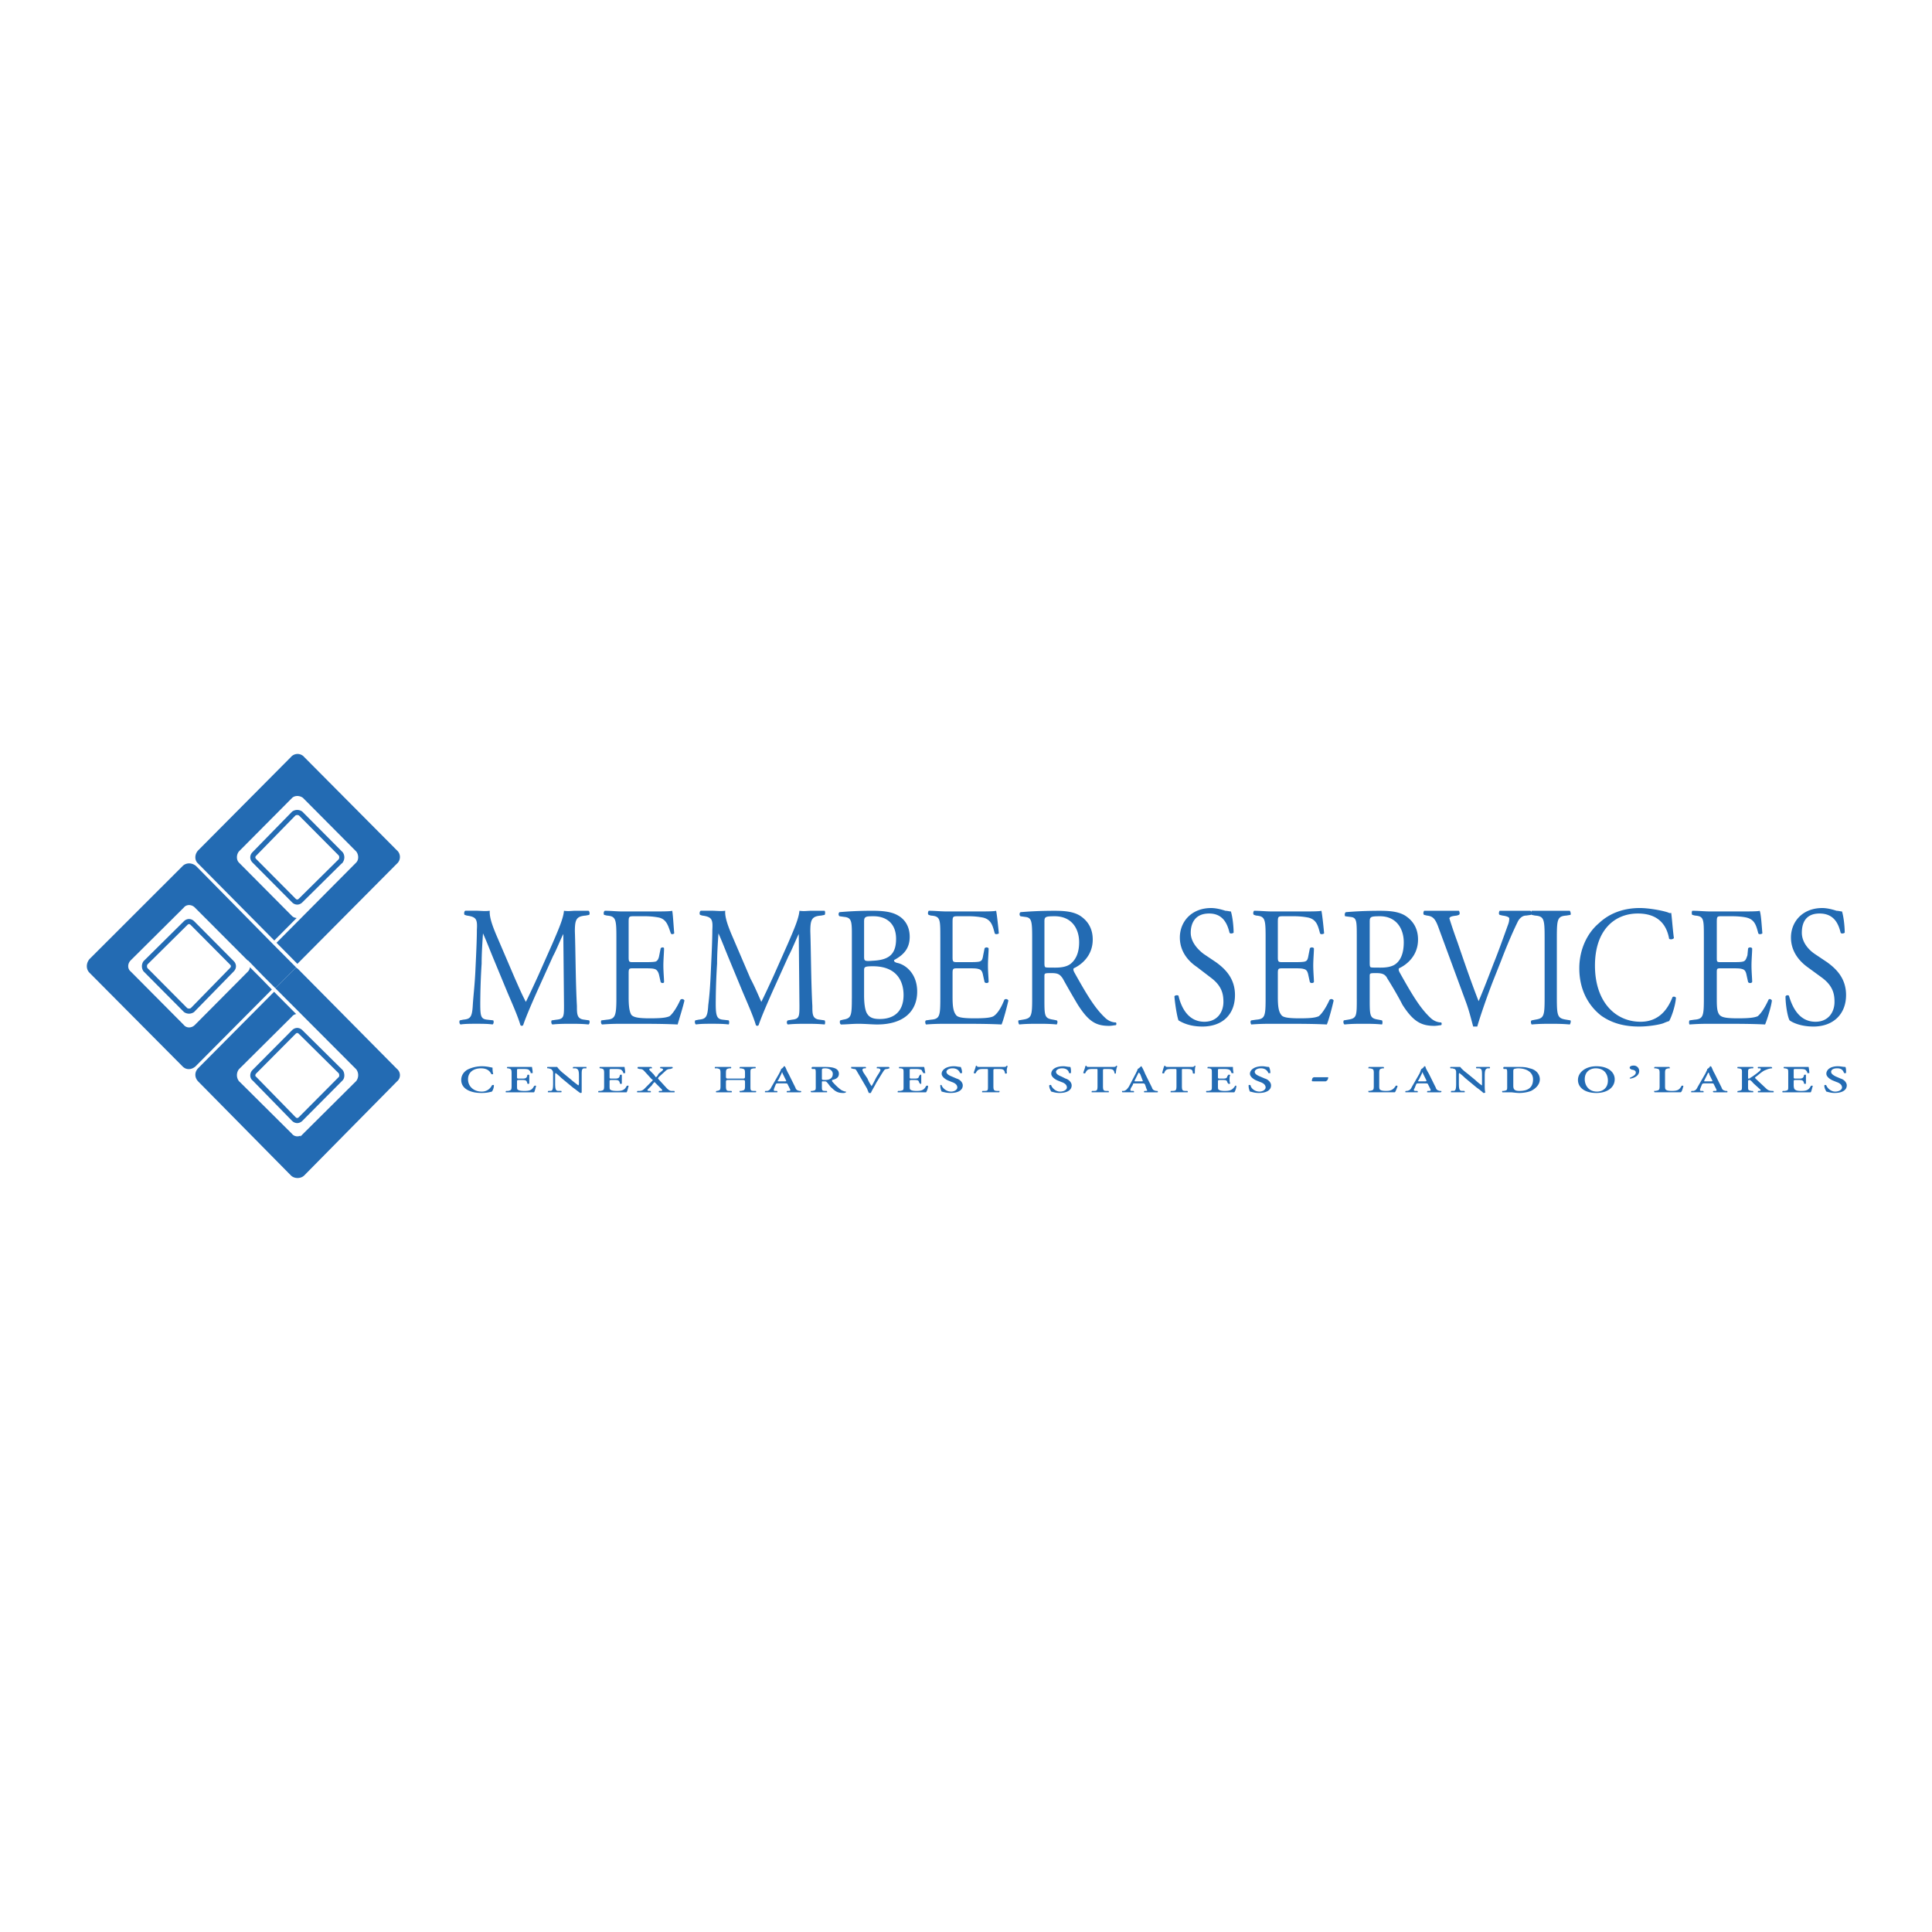 <svg xmlns="http://www.w3.org/2000/svg" width="2500" height="2500" viewBox="0 0 192.756 192.756"><path fill-rule="evenodd" clip-rule="evenodd" fill="#fff" d="M0 0h192.756v192.756H0V0z"/><path d="M39.702 84.717l-9.234-9.294c-.476-.479-1.154-.479-1.562 0l-9.234 9.294a1.045 1.045 0 0 0 0 1.572l9.981 10.115L39.702 86.29c.407-.411.407-1.163 0-1.573zm-9.574 6.561c-.271.205-.679.205-.882 0l-5.296-5.33c-.271-.205-.271-.615 0-.889l5.296-5.33c.204-.206.611-.206.882 0l5.296 5.33c.204.273.204.684 0 .889l-5.296 5.33z" fill-rule="evenodd" clip-rule="evenodd" fill="#236bb3"/><path d="M18.111 86.29L8.81 95.652a1.079 1.079 0 0 0 0 1.504l9.302 9.361c.407.41 1.086.41 1.494 0l10.049-10.113-10.05-10.114a1.06 1.06 0 0 0-1.494 0zm.272 4.373a.655.655 0 0 1 .951 0l5.228 5.263c.271.273.271.683 0 .889l-5.228 5.33a.655.655 0 0 1-.951 0l-5.228-5.33c-.271-.206-.271-.616 0-.889l5.228-5.263z" fill-rule="evenodd" clip-rule="evenodd" fill="#236bb3"/><path d="M39.702 106.518L29.654 96.404l-10.049 10.113c-.407.41-.407 1.094 0 1.572l9.302 9.293c.407.41 1.086.41 1.562 0l9.234-9.293c.406-.478.406-1.161-.001-1.571zm-9.574 6.492c-.271.273-.679.273-.882 0l-5.296-5.262c-.271-.273-.271-.684 0-.889l5.296-5.33c.204-.273.611-.273.882 0l5.296 5.33c.204.205.204.615 0 .889l-5.296 5.262z" fill-rule="evenodd" clip-rule="evenodd" fill="#236bb3"/><path d="M30.128 91.278c-.271.205-.679.205-.882 0l-5.296-5.331c-.204-.205-.204-.615 0-.888l5.296-5.33c.204-.206.611-.206.882 0l5.296 5.33c.204.273.204.684 0 .888l-8.079 8.133-7.74-7.859c-.407-.41-.34-1.094.068-1.504l9.234-9.294a1.029 1.029 0 0 1 1.562 0l9.234 9.294c.475.41.475 1.162 0 1.572L29.654 96.404l-2.309-2.324m12.357 12.438L19.673 86.29c-.475-.41-1.154-.41-1.562 0L8.81 95.583c-.407.479-.407 1.163 0 1.573l9.302 9.361c.407.41 1.018.41 1.494 0-.407.479-.34 1.094.068 1.504l9.234 9.361c.407.41 1.154.41 1.562 0l9.234-9.361a.972.972 0 0 0-.002-1.503zm-9.574 6.492c-.271.273-.679.273-.882 0l-5.296-5.262a.825.825 0 0 1 0-.957l5.296-5.262c.204-.273.611-.273.882 0l-2.783-2.803-2.716-2.801c.204.273.204.683 0 .889l-5.296 5.33c-.271.273-.679.273-.883 0l-5.296-5.33c-.271-.206-.271-.616 0-.889l5.296-5.263c.204-.273.611-.273.883 0l16.091 16.128a.825.825 0 0 1 0 .957l-5.296 5.263zm-2.783-14.283l-7.74 7.791" fill="none" stroke="#fff" stroke-width=".317" stroke-miterlimit="2.613"/><path d="M29.314 111.643c.204.205.476.205.679 0l4.006-4.031c.136-.137.136-.479 0-.684l-4.006-3.963c-.203-.205-.475-.205-.679 0l-3.938 3.963c-.204.205-.204.547 0 .684l3.938 4.031zm-10.795-10.866a.612.612 0 0 0 .679 0l3.938-4.031c.204-.205.204-.479 0-.684l-3.938-3.964c-.204-.205-.476-.205-.679 0l-4.005 3.964a.624.624 0 0 0 0 .684l4.005 4.031zm10.795-10.934c.204.206.476.206.679 0l4.006-3.963a.624.624 0 0 0 0-.684l-4.006-4.032a.612.612 0 0 0-.679 0l-3.938 4.032c-.204.205-.204.479 0 .684l3.938 3.963z" fill="none" stroke="#236bb3" stroke-width=".507" stroke-miterlimit="2.613"/><path d="M51.38 97.633c.34.752.679 1.572 1.086 2.324.408-.82.815-1.709 1.222-2.596l1.426-3.213c.679-1.572 1.086-2.529 1.154-3.28.476.068.815 0 1.086 0h1.358c.136.068.136.341.068.41l-.339.068c-.951.068-1.086.41-1.086 1.572.068 1.845.068 4.988.204 7.449 0 .82 0 1.299.747 1.367l.475.068c.068.068.068.342-.068.41-.611-.068-1.222-.068-1.765-.068-.543 0-1.222 0-1.833.068-.136-.068-.136-.342-.068-.41l.476-.068c.747-.068.747-.342.747-1.436l-.068-7.107c-.136.205-.679 1.571-1.019 2.187l-1.358 3.006c-.679 1.504-1.358 3.076-1.629 3.896 0 0-.068.068-.136.068s-.136-.068-.136-.068c-.271-.957-1.019-2.598-1.358-3.418l-1.358-3.28c-.34-.82-.679-1.708-1.019-2.46-.068 1.025-.136 2.05-.136 3.007a65.936 65.936 0 0 0-.136 4.031c0 1.23.068 1.504.679 1.572l.611.068c.068.068.068.342-.068.41-.475-.068-1.086-.068-1.629-.068s-1.087 0-1.562.068c-.136-.068-.136-.342-.068-.41l.34-.068c.679-.068.883-.205.95-1.436.068-1.094.204-2.051.271-3.69.068-1.435.136-2.87.136-3.827.068-1.094-.067-1.299-1.019-1.436l-.203-.068c-.068-.068-.068-.341.067-.41h1.154c.34 0 .815.068 1.29 0-.067.683.34 1.708.815 2.802l1.699 3.966zM61.497 93.465c0-1.777-.068-2.05-.95-2.119l-.272-.068c-.068-.068-.068-.341.068-.41.611 0 1.154.068 1.766.068h2.852c1.018 0 1.901 0 2.104-.068.068.273.136 1.503.204 2.255-.068.068-.271.137-.339 0-.271-.752-.407-1.367-1.154-1.572a7.398 7.398 0 0 0-1.494-.137h-1.086c-.476 0-.476.068-.476.684v3.417c0 .479.068.479.476.479h.883c.679 0 1.154 0 1.358-.068.136-.068.271-.205.339-.615l.136-.684c.068-.137.34-.137.34 0 0 .41-.068 1.094-.068 1.709 0 .613.068 1.297.068 1.639 0 .137-.272.137-.34 0l-.136-.613c-.068-.344-.204-.615-.475-.684-.204-.069-.611-.069-1.222-.069h-.883c-.407 0-.476 0-.476.479v2.391c0 .889.068 1.436.272 1.777.203.205.543.342 1.833.342 1.222 0 1.629-.068 1.969-.205.271-.205.679-.752 1.086-1.641.136-.137.339-.068.407.068-.136.615-.543 1.914-.679 2.393-1.426-.068-2.783-.068-4.142-.068h-1.357c-.611 0-1.154 0-2.037.068-.136-.068-.136-.342-.068-.41l.543-.068c.814-.068.95-.342.95-2.119v-6.151zM74.872 97.633c.408.752.747 1.572 1.086 2.324.407-.82.814-1.709 1.222-2.596l1.426-3.213c.68-1.572 1.087-2.529 1.154-3.28.476.068.815 0 1.154 0h1.358c.067.068.067.341 0 .41l-.34.068c-.95.068-1.086.41-1.086 1.572.067 1.845.067 4.988.203 7.449 0 .82 0 1.299.747 1.367l.476.068c.067.068.067.342 0 .41-.679-.068-1.29-.068-1.833-.068s-1.222 0-1.833.068c-.136-.068-.136-.342 0-.41l.408-.068c.746-.068.746-.342.746-1.436l-.067-7.107c-.136.205-.679 1.571-1.019 2.187l-1.358 3.006c-.679 1.504-1.357 3.076-1.629 3.896 0 0-.068.068-.136.068s-.136-.068-.136-.068c-.272-.957-1.019-2.598-1.358-3.418l-1.358-3.28c-.339-.82-.679-1.708-1.018-2.46-.068 1.025-.136 2.05-.136 3.007a65.936 65.936 0 0 0-.136 4.031c0 1.23.136 1.504.679 1.572l.611.068c.068.068.068.342 0 .41-.543-.068-1.154-.068-1.697-.068s-1.086 0-1.562.068c-.136-.068-.136-.342-.068-.41l.339-.068c.679-.068.883-.205.951-1.436.136-1.094.204-2.051.271-3.69.068-1.435.136-2.87.136-3.827.068-1.094-.068-1.299-1.019-1.436l-.204-.068c-.068-.068-.068-.341.068-.41h1.154c.407 0 .815.068 1.29 0-.068.683.339 1.708.815 2.802l1.699 3.966zM86.21 96.814c0-.342.068-.41.883-.41 2.444 0 3.055 1.57 3.055 2.869 0 1.709-1.018 2.393-2.376 2.393-.476 0-.951-.068-1.222-.479-.272-.342-.34-1.23-.34-1.846v-2.527zm-1.222 2.801c0 1.777-.068 1.982-.882 2.119l-.271.068c-.068.068-.068.342.068.41.543 0 1.086-.068 1.765-.068.611 0 1.358.068 1.833.068 2.716 0 4.006-1.367 4.006-3.281 0-1.844-1.222-2.733-2.037-2.869-.136-.069-.271-.069-.271-.274.882-.479 1.562-1.093 1.562-2.324 0-1.093-.543-1.777-1.154-2.119-.679-.41-1.629-.478-2.58-.478-1.426 0-2.444.068-3.259.137-.136.068-.136.341 0 .41l.476.068c.679.068.747.41.747 1.641v6.492h-.003zm1.222-7.654c0-.342.068-.41.204-.479.136-.068.407-.068.747-.068 1.154 0 2.241.615 2.241 2.255s-.815 2.119-2.376 2.187c-.815.068-.815 0-.815-.479v-3.416h-.001zM93.815 93.465c0-1.777 0-2.05-.95-2.119l-.204-.068c-.136-.068-.068-.341 0-.41.679 0 1.154.068 1.833.068h2.852c.951 0 1.832 0 2.037-.068.068.273.203 1.503.271 2.255-.068.068-.34.137-.408 0-.203-.752-.34-1.367-1.154-1.572a7.403 7.403 0 0 0-1.493-.137h-1.086c-.476 0-.476.068-.476.684v3.417c0 .479.068.479.544.479h.882c.611 0 1.086 0 1.289-.068.205-.068.273-.205.34-.615l.137-.684c.068-.137.34-.137.406 0 0 .41-.066 1.094-.066 1.709 0 .613.066 1.297.066 1.639-.066.137-.338.137-.406 0l-.137-.613c-.066-.344-.135-.615-.475-.684-.203-.069-.543-.069-1.154-.069h-.882c-.476 0-.544 0-.544.479v2.391c0 .889.068 1.436.34 1.777.136.205.476.342 1.833.342 1.154 0 1.631-.068 1.902-.205.34-.205.746-.752 1.086-1.641.135-.137.34-.068.408.068-.137.615-.477 1.914-.68 2.393-1.357-.068-2.717-.068-4.074-.068h-1.358c-.679 0-1.222 0-2.104.068-.068-.068-.136-.342 0-.41l.476-.068c.882-.068.95-.342.95-2.119v-6.151h-.001zM104.203 91.961c0-.479.068-.547 1.018-.547 1.699 0 2.445 1.23 2.445 2.597 0 1.162-.408 1.777-.814 2.119-.408.342-1.02.41-1.562.41-.746 0-1.018 0-1.018-.068-.068-.068-.068-.206-.068-.547v-3.964h-.001zm-1.223 7.654c0 1.777-.066 1.982-.949 2.119l-.408.068c-.068.068 0 .342.068.41.678-.068 1.289-.068 1.9-.068s1.154 0 1.834.068c.068-.068.135-.342 0-.41l-.34-.068c-.883-.137-.883-.342-.883-2.119V97.43c0-.342 0-.342.746-.342.611 0 .816.137 1.088.545a88.336 88.336 0 0 0 1.492 2.598c1.088 1.709 1.834 2.119 3.123 2.119.271 0 .543-.068.68-.068.068-.068.068-.205 0-.273-.408 0-.814-.205-1.086-.479-1.02-.957-1.834-2.324-3.055-4.512-.068-.135-.137-.271-.068-.409.746-.342 1.9-1.23 1.9-2.87 0-1.162-.543-1.914-1.289-2.392-.68-.41-1.562-.478-2.514-.478-1.492 0-2.58.068-3.395.137-.135.068-.135.341 0 .41l.477.068c.611.068.678.41.678 1.982v6.149h.001zM119.955 102.418c-1.291 0-2.037-.41-2.377-.615-.135-.342-.34-1.572-.406-2.393.066-.137.338-.137.406-.068.203.889.814 2.598 2.58 2.598 1.291 0 1.902-.957 1.902-1.982 0-.752-.137-1.572-1.223-2.393l-1.426-1.092c-.814-.547-1.697-1.504-1.697-2.939 0-1.572 1.154-2.939 3.123-2.939.475 0 1.018.137 1.426.274.203 0 .406.068.543.068.137.41.271 1.367.271 2.118-.068.069-.34.137-.408 0-.203-.82-.609-1.914-2.035-1.914-1.494 0-1.834 1.094-1.834 1.914 0 .957.746 1.708 1.289 2.119l1.223.82c.951.684 1.902 1.639 1.902 3.28.001 1.914-1.222 3.144-3.259 3.144zM126.27 93.465c0-1.777-.068-2.05-.951-2.119l-.203-.068c-.137-.068-.068-.341 0-.41.678 0 1.154.068 1.832.068h2.852c.951 0 1.834 0 2.037-.068.068.273.205 1.503.271 2.255-.066.068-.338.137-.406 0-.205-.752-.34-1.367-1.154-1.572a7.406 7.406 0 0 0-1.494-.137h-1.086c-.477 0-.477.068-.477.684v3.417c0 .479.068.479.545.479h.883c.609 0 1.086 0 1.289-.068s.271-.205.34-.615l.135-.684c.068-.137.34-.137.408 0 0 .41-.068 1.094-.068 1.709 0 .613.068 1.297.068 1.639-.068.137-.34.137-.408 0l-.135-.613c-.068-.344-.137-.615-.477-.684-.203-.069-.543-.069-1.152-.069h-.883c-.477 0-.545 0-.545.479v2.391c0 .889.068 1.436.34 1.777.137.205.477.342 1.834.342 1.154 0 1.561-.068 1.9-.205.271-.205.68-.752 1.086-1.641.137-.137.34-.068.408.068-.135.615-.475 1.914-.68 2.393-1.357-.068-2.715-.068-4.072-.068h-1.359c-.678 0-1.221 0-2.104.068-.068-.068-.137-.342 0-.41l.475-.068c.883-.068.951-.342.951-2.119v-6.151zM136.658 91.961c0-.479.066-.547 1.018-.547 1.629 0 2.377 1.23 2.377 2.597 0 1.162-.34 1.777-.748 2.119-.406.342-1.018.41-1.561.41-.748 0-1.02 0-1.02-.068-.066-.068-.066-.206-.066-.547v-3.964zm-1.291 7.654c0 1.777 0 1.982-.883 2.119l-.406.068c-.068.068-.068.342.066.41.68-.068 1.223-.068 1.902-.068.611 0 1.154 0 1.832.068.068-.068.068-.342 0-.41l-.34-.068c-.881-.137-.881-.342-.881-2.119V97.43c0-.342 0-.342.678-.342.611 0 .883.137 1.086.545.477.752 1.154 1.914 1.494 2.598 1.086 1.709 1.9 2.119 3.191 2.119.271 0 .543-.068.68-.068.066-.068.066-.205 0-.273-.408 0-.816-.205-1.088-.479-1.018-.957-1.832-2.324-3.055-4.512-.068-.135-.135-.271-.068-.409.748-.342 1.902-1.23 1.902-2.87 0-1.162-.543-1.914-1.291-2.392-.678-.41-1.561-.478-2.512-.478-1.494 0-2.58.068-3.395.137-.137.068-.137.341-.068.41l.543.068c.611.068.611.41.611 1.982v6.149h.002zM143.582 92.713c-.34-.957-.543-1.299-1.221-1.367l-.273-.068c-.135-.068-.066-.341 0-.41h3.463c.068.068.137.341 0 .41l-.203.068c-.611.068-.68.137-.746.273.066.205.338 1.094.814 2.392.678 1.982 1.357 3.963 2.104 5.877.477-1.094 1.154-2.871 1.494-3.758.477-1.163 1.154-3.076 1.426-3.828.137-.342.137-.547.137-.684 0-.068-.137-.205-.68-.273l-.271-.068c-.135-.068-.068-.341 0-.41h3.057c.135.068.135.341.066.41l-.475.068c-.34 0-.611.205-.814.547-.408.82-1.02 2.187-1.697 3.964l-.814 2.049c-.611 1.572-1.291 3.555-1.562 4.512H146.979c-.203-.752-.406-1.572-.678-2.324l-2.719-7.38z" fill-rule="evenodd" clip-rule="evenodd" fill="#236bb3"/><path d="M154.107 93.533c0-1.845-.068-2.119-.951-2.187l-.34-.068c-.135-.068-.068-.341 0-.41H156.618c.066.068.135.341.066.41l-.406.068c-.883.068-.951.342-.951 2.187v6.014c0 1.846.068 2.051.951 2.188l.406.068c.068.068 0 .342-.066.41-.748-.068-1.291-.068-1.902-.068-.609 0-1.154 0-1.9.068-.068-.068-.135-.342 0-.41l.34-.068c.883-.137.951-.342.951-2.188v-6.014zM159.537 92.098c1.088-1.025 2.514-1.504 4.074-1.504.814 0 2.037.206 2.717.411.203.068.271.136.406.068.068.41.137 1.504.271 2.529a.414.414 0 0 1-.475.068c-.203-1.162-.883-2.529-3.123-2.529-2.309 0-4.277 1.641-4.277 5.195 0 3.621 2.037 5.604 4.549 5.604 1.969 0 2.783-1.436 3.191-2.461.068-.068.271-.068.34.068-.068.889-.477 1.982-.68 2.324a4.648 4.648 0 0 0-.543.205c-.34.137-1.426.342-2.445.342-1.357 0-2.646-.273-3.801-1.094-1.223-.957-2.174-2.529-2.174-4.716.001-1.913.818-3.553 1.97-4.51zM169.994 93.465c0-1.777 0-2.05-.883-2.119l-.271-.068c-.068-.068-.068-.341 0-.41.68 0 1.223.068 1.834.068h2.852c.949 0 1.9 0 2.035-.068.137.273.205 1.503.271 2.255-.066.068-.338.137-.406 0-.203-.752-.34-1.367-1.154-1.572-.271-.068-.814-.137-1.426-.137h-1.154c-.406 0-.406.068-.406.684v3.417c0 .479 0 .479.475.479h.883c.678 0 1.086 0 1.289-.068s.271-.205.408-.615l.066-.684c.068-.137.34-.137.408 0 0 .41-.068 1.094-.068 1.709 0 .613.068 1.297.068 1.639-.068.137-.34.137-.408 0l-.135-.613c-.068-.344-.137-.615-.475-.684-.205-.069-.543-.069-1.154-.069h-.883c-.475 0-.475 0-.475.479v2.391c0 .889 0 1.436.271 1.777.203.205.475.342 1.832.342 1.154 0 1.629-.068 1.969-.205.271-.205.68-.752 1.086-1.641.068-.137.271-.068.34.068-.068.615-.475 1.914-.68 2.393-1.357-.068-2.715-.068-4.072-.068h-1.357c-.68 0-1.154 0-2.105.068-.068-.068-.068-.342 0-.41l.475-.068c.883-.068.951-.342.951-2.119v-6.151h-.001zM180.926 102.418c-1.291 0-2.105-.41-2.377-.615-.203-.342-.408-1.572-.408-2.393.068-.137.271-.137.34-.068.271.889.883 2.598 2.648 2.598 1.291 0 1.9-.957 1.9-1.982 0-.752-.135-1.572-1.221-2.393l-1.494-1.092c-.748-.547-1.629-1.504-1.629-2.939 0-1.572 1.152-2.939 3.123-2.939.475 0 1.018.137 1.426.274.203 0 .406.068.543.068.135.41.271 1.367.271 2.118-.068.069-.34.137-.408 0-.203-.82-.611-1.914-2.104-1.914-1.494 0-1.766 1.094-1.766 1.914 0 .957.678 1.708 1.289 2.119l1.223.82c.951.684 1.9 1.639 1.9 3.28.002 1.914-1.287 3.144-3.256 3.144zM49.14 106.518c0 .137 0 .41.068.615-.068.068-.136.068-.204 0-.136-.273-.407-.547-1.018-.547-.679 0-1.29.342-1.29 1.094s.611 1.23 1.358 1.23a1.1 1.1 0 0 0 1.019-.615c.068-.068.204-.068.204 0 0 .273-.136.547-.204.615-.271.068-.543.137-1.019.137s-.95-.068-1.358-.273-.679-.547-.679-1.025.271-.82.611-1.025a3.22 3.22 0 0 1 1.494-.342c.474-.001.95.136 1.018.136zM51.041 107.064c0-.41-.068-.41-.339-.479h-.068c-.068 0-.068-.137 0-.137h2.444c0 .068.068.342.068.615h-.204c0-.137-.068-.205-.136-.273-.068-.137-.408-.137-.611-.137h-.339c-.272 0-.272 0-.272.137v.684c0 .068 0 .137.136.137h.407c.339 0 .407-.068.475-.273v-.068c.068-.068.136-.068.204 0v.82c-.068.068-.136.068-.204 0v-.068c-.068-.205-.136-.273-.475-.273h-.407c-.136 0-.136.068-.136.137v.41c0 .205 0 .41.068.41.068.068.204.137.679.137.476 0 .747-.068.951-.479.068-.068.204-.068.204 0-.068.205-.136.547-.204.615h-2.783c-.068 0-.068-.068 0-.137h.204c.271-.068.339-.068.339-.479v-1.299h-.001zM57.762 107.338c0-.547-.068-.684-.339-.752h-.271s0-.137.068-.137h1.29v.137h-.271c-.204.068-.204.205-.204.752v1.64c0 .068-.068.068-.136.068-.136-.068-.271-.205-.747-.547l-1.154-.957c-.271-.273-.475-.41-.543-.479-.068 0-.068.068-.068.273v.752c0 .615.068.752.339.752h.271c.068.068 0 .137 0 .137h-1.29c-.068 0-.068-.068 0-.137h.204c.204 0 .271-.137.271-.752v-1.025c0-.205-.068-.273-.204-.41-.068 0-.204-.068-.271-.068h-.068c-.068 0-.068-.137 0-.137H55.59c.136.205.407.479.679.684l.747.615c.136.137.611.479.679.547.068-.068.068-.137.068-.273v-.683h-.001zM60.274 107.064c0-.41-.068-.41-.339-.479h-.068c-.068 0-.068-.137 0-.137h2.444c0 .068.068.342.068.615h-.204c0-.137-.067-.205-.136-.273-.067-.137-.407-.137-.611-.137h-.339c-.271 0-.271 0-.271.137v.684c0 .068 0 .137.136.137h.407c.34 0 .407-.068.476-.273v-.068c.067-.068.203-.068.203 0v.82c0 .068-.136.068-.203 0v-.068c-.068-.205-.136-.273-.476-.273h-.407c-.136 0-.136.068-.136.137v.41c0 .205 0 .41.067.41.068.068.204.137.679.137s.747-.068.951-.479c.067-.068.203-.068.203 0-.067.205-.136.547-.203.615h-2.784c-.068 0-.068-.068 0-.137h.204c.271-.068.339-.068.339-.479v-1.299zM65.027 107.885c.136-.137.136-.137 0-.205l-.747-.82c-.136-.137-.204-.205-.475-.205l-.204-.068s0-.137.068-.137h1.29c.067 0 .136.137.067.137h-.136c-.136.068-.136.068-.067.205l.339.342c.136.137.204.273.272.342.136-.068.204-.205.271-.342l.408-.342c.067-.137.067-.137-.136-.205h-.067c-.068 0-.068-.137 0-.137h1.154c.068 0 .068.137 0 .137l-.204.068a.613.613 0 0 0-.475.205l-.679.615c-.068.137-.068.137 0 .205l.815.889c.204.205.339.273.475.273h.271c.068.068.068.137 0 .137h-1.494c-.068 0-.068-.068 0-.137h.136c.204 0 .204-.068.068-.205l-.339-.342-.339-.342a1.862 1.862 0 0 0-.272.342l-.407.41c-.067.068 0 .137.136.137h.136c.068.068.068.137 0 .137h-1.29c-.067 0-.067-.068 0-.137h.204c.271 0 .407-.137.543-.273l.678-.684zM74.057 107.611c.204 0 .272 0 .272-.205v-.342c0-.41-.068-.41-.408-.479h-.136s0-.137.068-.137h1.494c.068 0 .068.137 0 .137h-.136c-.339.068-.339.068-.339.479v1.299c0 .41 0 .479.339.479h.204c.067.068 0 .137 0 .137H73.853c-.068 0-.068-.068-.068-.137h.136c.34-.068.408-.068.408-.479v-.41c0-.205-.068-.205-.272-.205h-1.358c-.204 0-.271 0-.271.205v.41c0 .41.068.479.339.479h.204c.068.068.068.137 0 .137h-1.494c-.068 0-.068-.068 0-.137h.068c.272-.068.34-.068.34-.479v-1.299c0-.41-.068-.41-.34-.479h-.204c-.068 0 0-.137 0-.137H72.903c.068 0 .068.137 0 .137h-.136c-.271.068-.339.068-.339.479v.342c0 .205.068.205.271.205h1.358zM77.724 107.885c-.136 0-.204 0-.068-.137l.271-.547c.068-.137.068-.137.068-.205h.067c0 .068 0 .068.068.205l.271.547c.067.137.067.137-.136.137h-.541zm.61.205c.204 0 .204 0 .271.137l.204.41c.068.137.068.205-.136.205h-.136c-.068.068-.068.137 0 .137h1.29c.135 0 .136-.068.067-.137h-.134c-.271-.068-.339-.137-.407-.342l-.679-1.367c-.204-.342-.271-.615-.34-.684 0-.068-.067-.068-.136-.068 0 .068-.136.205-.271.273 0 .068-.067.205-.204.479l-.747 1.299c-.136.273-.204.342-.408.41h-.204c-.068.068-.068.137 0 .137h1.154c.068 0 .068-.068 0-.137h-.204c-.136 0-.136-.068-.067-.273l.136-.342c.068-.137.068-.137.271-.137h.68zM82.001 106.791c0-.137 0-.205.339-.205.476 0 .747.273.747.547 0 .41-.271.615-.747.615-.339 0-.339 0-.339-.205v-.752zm-.611 1.572c0 .41 0 .41-.34.479h-.136c-.067.068 0 .137.068.137h1.494c.068 0 .068-.068 0-.137h-.136c-.339 0-.339-.068-.339-.479v-.41c0-.068 0-.068.204-.068.136 0 .204 0 .271.068.204.205.34.479.543.615.339.342.611.479 1.086.479.136 0 .204 0 .271-.068.068 0 .068-.068 0-.068s-.271-.068-.407-.137c-.204-.137-.543-.41-.951-.889v-.137c.339-.068.679-.205.679-.615 0-.615-.747-.684-1.425-.684h-1.223c-.136.068-.067.205 0 .205h.204c.136 0 .136.137.136.479v1.23h.001zM85.6 107.064c-.204-.342-.204-.41-.407-.41l-.272-.068v-.137H86.347c.068 0 .068.137 0 .137h-.137c-.204.068-.204.137-.068.41l.408.615c.136.342.271.547.407.752.136-.205.271-.479.407-.752s.408-.615.476-.82c0-.137 0-.137-.204-.205H87.5c-.068 0 0-.137 0-.137h1.154c.068 0 .136.137.068.137l-.204.068c-.271 0-.271.068-.543.479l-.543.889c-.204.41-.475.82-.543 1.025H86.685c-.068-.137-.136-.342-.204-.479l-.881-1.504zM90.148 107.064c0-.41 0-.41-.271-.479h-.136c-.068 0-.068-.137 0-.137h2.444c.068.068.068.342.136.615h-.204c-.068-.137-.136-.205-.136-.273-.136-.137-.476-.137-.611-.137h-.339c-.271 0-.271 0-.271.137v.684c0 .068 0 .137.136.137h.339c.407 0 .407-.068.476-.273l.067-.068c0-.068.136-.068.136 0v.82c0 .068-.136.068-.136 0l-.067-.068c-.068-.205-.068-.273-.476-.273h-.339c-.136 0-.136.068-.136.137v.41c0 .205 0 .41.068.41.068.068.204.137.611.137.475 0 .747-.068.95-.479.068-.068.204-.068.204 0 0 .205-.136.547-.204.615h-2.784c-.068 0-.068-.068 0-.137h.204c.339-.068.339-.068.339-.479v-1.299zM94.629 107.816c-.339-.137-.679-.41-.679-.684 0-.41.476-.752 1.222-.752.272 0 .408.068.679.068.067.137.136.342.136.615h-.204c-.067-.205-.271-.479-.747-.479-.407 0-.61.205-.61.342 0 .205.203.342.543.479l.476.205c.271.068.61.342.61.684 0 .479-.475.752-1.222.752-.476 0-.814-.137-.883-.137a1.372 1.372 0 0 1-.136-.615c0-.068.136-.068.136 0 .068.205.407.615.95.615.34 0 .611-.205.611-.41s-.136-.41-.543-.547l-.339-.136zM98.568 106.791c0-.137 0-.137-.137-.137h-.271c-.408 0-.611 0-.814.41-.068.068-.137 0-.203 0 .066-.273.203-.547.203-.684.068-.068.135-.068.135 0s.137.068.408.068h2.105c.271 0 .338 0 .406-.068 0-.068.068-.068.137 0-.068.137-.137.479-.068.684-.068.068-.203.068-.203 0-.068-.41-.271-.41-.68-.41h-.271c-.137 0-.203 0-.203.137v1.572c0 .41.066.479.406.479h.205c0 .068 0 .137-.068.137h-1.628c-.068 0-.068-.068 0-.137h.203c.34 0 .34-.068.34-.479v-1.572h-.002zM105.561 107.816c-.34-.137-.678-.41-.678-.684 0-.41.406-.752 1.221-.752.205 0 .408.068.68.068.068.137.068.342.068.615h-.205c0-.205-.203-.479-.678-.479-.408 0-.611.205-.611.342 0 .205.203.342.543.479l.408.205c.271.068.611.342.611.684 0 .479-.477.752-1.223.752-.408 0-.748-.137-.814-.137-.068-.137-.205-.342-.205-.615.068-.068.205-.068.205 0 .066.205.406.615.883.615.406 0 .678-.205.678-.41s-.135-.41-.543-.547l-.34-.136zM109.498 106.791c0-.137 0-.137-.135-.137h-.271c-.475 0-.611 0-.814.41-.068.068-.137 0-.205 0 .068-.273.205-.547.205-.684.068-.068.135-.068.135 0s.137.068.408.068h2.104c.271 0 .34 0 .408-.068 0-.068.068-.068.137 0-.068.137-.137.479-.137.684 0 .068-.137.068-.137 0-.066-.41-.271-.41-.746-.41h-.203c-.137 0-.203 0-.203.137v1.572c0 .41.066.479.338.479h.205c.066.068.066.137 0 .137h-1.63c-.066 0-.066-.068 0-.137h.205c.271 0 .338-.068.338-.479v-1.572h-.002zM113.301 107.885c-.135 0-.135 0-.068-.137l.271-.547c.068-.137.068-.137.137-.205 0 .068.068.068.135.205l.205.547c.068.137.068.137-.137.137h-.543zm.679.205c.135 0 .203 0 .271.137l.135.41c.068.137.137.205-.066.205h-.137c-.068.068-.068.137 0 .137h1.291c.066 0 .066-.068 0-.137h-.137c-.271-.068-.34-.137-.408-.342l-.678-1.367c-.137-.342-.271-.615-.34-.684 0-.068 0-.068-.068-.068-.068.068-.203.205-.34.273 0 .068-.066.205-.203.479l-.68 1.299c-.203.273-.271.342-.475.41h-.203c0 .068 0 .137.068.137H113.096c.068 0 .068-.068 0-.137h-.203c-.137 0-.137-.068-.068-.273l.203-.342c0-.137.068-.137.203-.137h.749zM117.375 106.791c0-.137 0-.137-.203-.137h-.205c-.475 0-.678 0-.814.41-.068.068-.203 0-.203 0 .068-.273.135-.547.203-.684 0-.068.068-.068.137 0 0 .068.135.068.406.068h2.105c.271 0 .271 0 .34-.068s.135-.068.135 0c-.066.137-.066.479-.066.684 0 .068-.137.068-.205 0 0-.41-.203-.41-.678-.41h-.271c-.137 0-.137 0-.137.137v1.572c0 .41.068.479.34.479h.203c.068.068.068.137 0 .137h-1.628c-.068 0-.068-.068 0-.137h.135c.34 0 .408-.068.408-.479v-1.572h-.002zM120.906 107.064c0-.41 0-.41-.271-.479h-.137c-.068 0 0-.137 0-.137h2.512c0 .068 0 .342.068.615h-.203c-.068-.137-.068-.205-.137-.273-.135-.137-.475-.137-.611-.137h-.338c-.273 0-.273 0-.273.137v.684c0 .068 0 .137.137.137h.34c.406 0 .406-.068.475-.273l.068-.068c0-.068.135-.068.203 0-.068.137-.068.273-.068.41s0 .273.068.41c-.068.068-.203.068-.203 0l-.068-.068c-.068-.205-.068-.273-.475-.273h-.34c-.137 0-.137.068-.137.137v.41c0 .205 0 .41.068.41.068.068.205.137.611.137.475 0 .748-.068 1.02-.479 0-.068.135-.068.135 0 0 .205-.135.547-.203.615h-2.783s-.068-.068 0-.137h.203c.34-.068.34-.068.34-.479v-1.299h-.001zM125.387 107.816c-.34-.137-.68-.41-.68-.684 0-.41.477-.752 1.223-.752.271 0 .408.068.68.068.066.137.135.342.135.615h-.203c-.068-.205-.271-.479-.748-.479-.406 0-.609.205-.609.342 0 .205.203.342.543.479l.475.205c.271.068.611.342.611.684 0 .479-.475.752-1.223.752-.475 0-.746-.137-.883-.137a1.402 1.402 0 0 1-.135-.615c0-.068.135-.068.203 0 0 .205.34.615.883.615.34 0 .611-.205.611-.41s-.137-.41-.543-.547l-.34-.136zM131.158 107.885c-.271 0-.271 0-.271-.068s0-.068.066-.273c.068 0 .068-.068.137-.068H132.515c0 .068 0 .137-.068.273-.068.068-.135.137-.203.137h-1.086v-.001zM137.064 107.064c0-.41-.068-.41-.406-.479h-.137s0-.137.068-.137H138.015c.068 0 .068.137.068.137h-.137c-.271.068-.34.068-.34.479v1.23c0 .205 0 .342.068.41s.203.137.611.137c.406 0 .68-.068.951-.479 0-.068.135-.068.203 0-.068.205-.203.547-.271.615h-2.58c-.068 0-.068-.068-.068-.137h.137c.338-.068.406-.068.406-.479v-1.297h.001zM141.613 107.885c-.135 0-.203 0-.068-.137l.271-.547c.068-.137.068-.137.068-.205h.068c0 .068 0 .068.068.205l.271.547c.068.137 0 .137-.137.137h-.541zm.612.205c.203 0 .203 0 .271.137l.203.41c.068.137.068.205-.135.205h-.137c-.066.068-.066.137 0 .137h1.291c.068 0 .135-.068.068-.137h-.137c-.271-.068-.34-.137-.408-.342l-.678-1.367c-.203-.342-.34-.615-.34-.684s-.068-.068-.137-.068c0 .068-.135.205-.271.273-.066.068-.066.205-.203.479l-.746 1.299c-.137.273-.203.342-.477.41h-.135c-.068.068-.068.137 0 .137h1.154c.068 0 .068-.068 0-.137h-.203c-.137 0-.205-.068-.068-.273l.135-.342c.068-.137.068-.137.271-.137h.682zM147.859 107.338c0-.547 0-.684-.271-.752h-.271c-.068 0-.068-.137 0-.137h1.291c.066 0 .066.137 0 .137h-.205c-.203.068-.271.205-.271.752v1.025c0 .068 0 .547.068.615-.068.068-.135.068-.203.068-.068-.068-.203-.205-.68-.547l-1.154-.957c-.271-.273-.475-.41-.543-.479-.068 0-.068.068-.068.273v.752c0 .615.068.752.34.752h.203c.068.068.068.137 0 .137H144.806c-.068 0-.068-.068 0-.137h.203c.205 0 .271-.137.271-.752v-1.025c0-.205 0-.273-.135-.41-.068 0-.205-.068-.271-.068h-.137c-.068 0-.068-.137 0-.137H145.688c.135.205.475.479.746.684l.748.615c.135.137.543.479.678.547V107.338h-.001zM150.982 106.928c0-.137 0-.205.068-.273 0 0 .203-.068.408-.068.883 0 1.494.41 1.494 1.094 0 .752-.408 1.162-1.359 1.162-.543 0-.611-.205-.611-.547v-1.368zm-.609 1.435c0 .41 0 .41-.34.479h-.137c-.068.068 0 .137 0 .137h.814c.205 0 .543.068.883.068s.814-.068 1.154-.205c.543-.273.883-.684.883-1.162s-.34-.957-1.018-1.094c-.408-.137-.748-.137-1.154-.137h-1.426c-.068.068-.068.137 0 .205h.203c.137 0 .137.137.137.479v1.23h.001zM159.199 106.586c.883 0 1.221.615 1.221 1.23 0 .752-.543 1.094-1.086 1.094-.883 0-1.223-.684-1.223-1.23 0-.821.612-1.094 1.088-1.094zm.067-.205c-1.086 0-1.832.615-1.832 1.367s.678 1.299 1.832 1.299c1.088 0 1.834-.547 1.834-1.367 0-.684-.612-1.299-1.834-1.299zM163.543 106.859c0 .41-.406.684-.881.752-.068 0-.068-.068-.068-.068.271-.137.611-.273.611-.547 0-.205-.271-.273-.408-.273-.068-.068-.203-.068-.203-.205 0-.068.068-.205.406-.205a.537.537 0 0 1 .543.546zM165.58 107.064c0-.41-.066-.41-.406-.479h-.137s0-.137.068-.137H166.531c.068 0 .068.137.068.137h-.137c-.271.068-.34.068-.34.479v1.23c0 .205 0 .342.068.41s.205.137.611.137c.475 0 .746-.068.951-.479.068-.068.135-.068.203 0-.068.205-.135.547-.271.615h-2.58c-.068 0-.068-.068-.068-.137h.137c.34-.068.406-.068.406-.479v-1.297h.001zM170.131 107.885c-.137 0-.137 0-.068-.137l.271-.547c.068-.137.068-.137.135-.205 0 .068.068.068.068.205l.271.547c.068.137.068.137-.135.137h-.542zm.678.205c.137 0 .137 0 .203.137l.205.41c.068.137.068.205-.068.205h-.203c-.068.068-.068.137.066.137h1.291c.068 0 .068-.068 0-.137h-.137c-.271-.068-.338-.137-.406-.342l-.68-1.367c-.203-.342-.271-.615-.34-.684 0-.068-.066-.068-.135-.068 0 .068-.137.205-.271.273 0 .068-.068.205-.203.479l-.748 1.299c-.135.273-.203.342-.406.41h-.205c-.068.068-.068.137 0 .137h1.154c.068 0 .068-.068 0-.137h-.203c-.137 0-.137-.068-.068-.273l.137-.342c.066-.137.135-.137.271-.137h.746zM173.797 107.064c0-.41 0-.41-.34-.479h-.068c-.068 0-.068-.137 0-.137h1.494c.068 0 .068.137 0 .137h-.137c-.34.068-.34.068-.34.479v.547c.068 0 .205 0 .205-.068.271-.137.883-.615.949-.684.137-.137.137-.205.068-.273h-.203c-.068 0-.068-.137 0-.137H176.714c.068 0 .137.137.068.137-.135 0-.406.068-.543.137-.203.068-.34.137-.68.41l-.338.273c-.137.068-.137.137-.068.205l.949.889c.273.273.408.342.748.342h.068c.066.068.066.137 0 .137h-1.494c-.068 0-.068-.068 0-.137h.068c.203 0 .203-.068.135-.137l-.678-.615c-.068-.068-.271-.342-.408-.342s-.137.068-.137.205v.41c0 .41 0 .41.34.479h.137c.068.068.068.137 0 .137h-1.494c-.068 0-.068-.068 0-.137h.068c.34-.068.34-.068.34-.479v-1.299h.002zM178.412 107.064c0-.41 0-.41-.338-.479h-.068c-.068 0-.068-.137 0-.137h2.444c0 .068.068.342.068.615h-.203c0-.137-.068-.205-.137-.273-.066-.137-.406-.137-.611-.137h-.338c-.271 0-.271 0-.271.137v.684c0 .068 0 .137.135.137h.408c.338 0 .406-.068.475-.273v-.068c.068-.068.203-.068.203 0v.82c0 .068-.135.068-.203 0v-.068c-.068-.205-.137-.273-.475-.273h-.408c-.135 0-.135.068-.135.137v.41c0 .205.066.41.135.41.068.068.203.137.611.137.475 0 .746-.068.951-.479.066-.068.203-.068.203 0-.068.205-.137.547-.203.615H177.87c-.066 0-.066-.068 0-.137h.205c.338-.068.338-.068.338-.479v-1.299h-.001zM182.895 107.816c-.34-.137-.68-.41-.68-.684 0-.41.408-.752 1.154-.752.271 0 .477.068.748.068.066.137.066.342.066.615h-.203c-.068-.205-.203-.479-.68-.479-.475 0-.609.205-.609.342 0 .205.203.342.475.479l.475.205c.271.068.611.342.611.684 0 .479-.475.752-1.223.752-.406 0-.746-.137-.814-.137-.068-.137-.203-.342-.203-.615.068-.068.135-.068.203 0 .068.205.408.615.883.615.408 0 .68-.205.68-.41s-.137-.41-.543-.547l-.34-.136z" fill-rule="evenodd" clip-rule="evenodd" fill="#236bb3"/></svg>